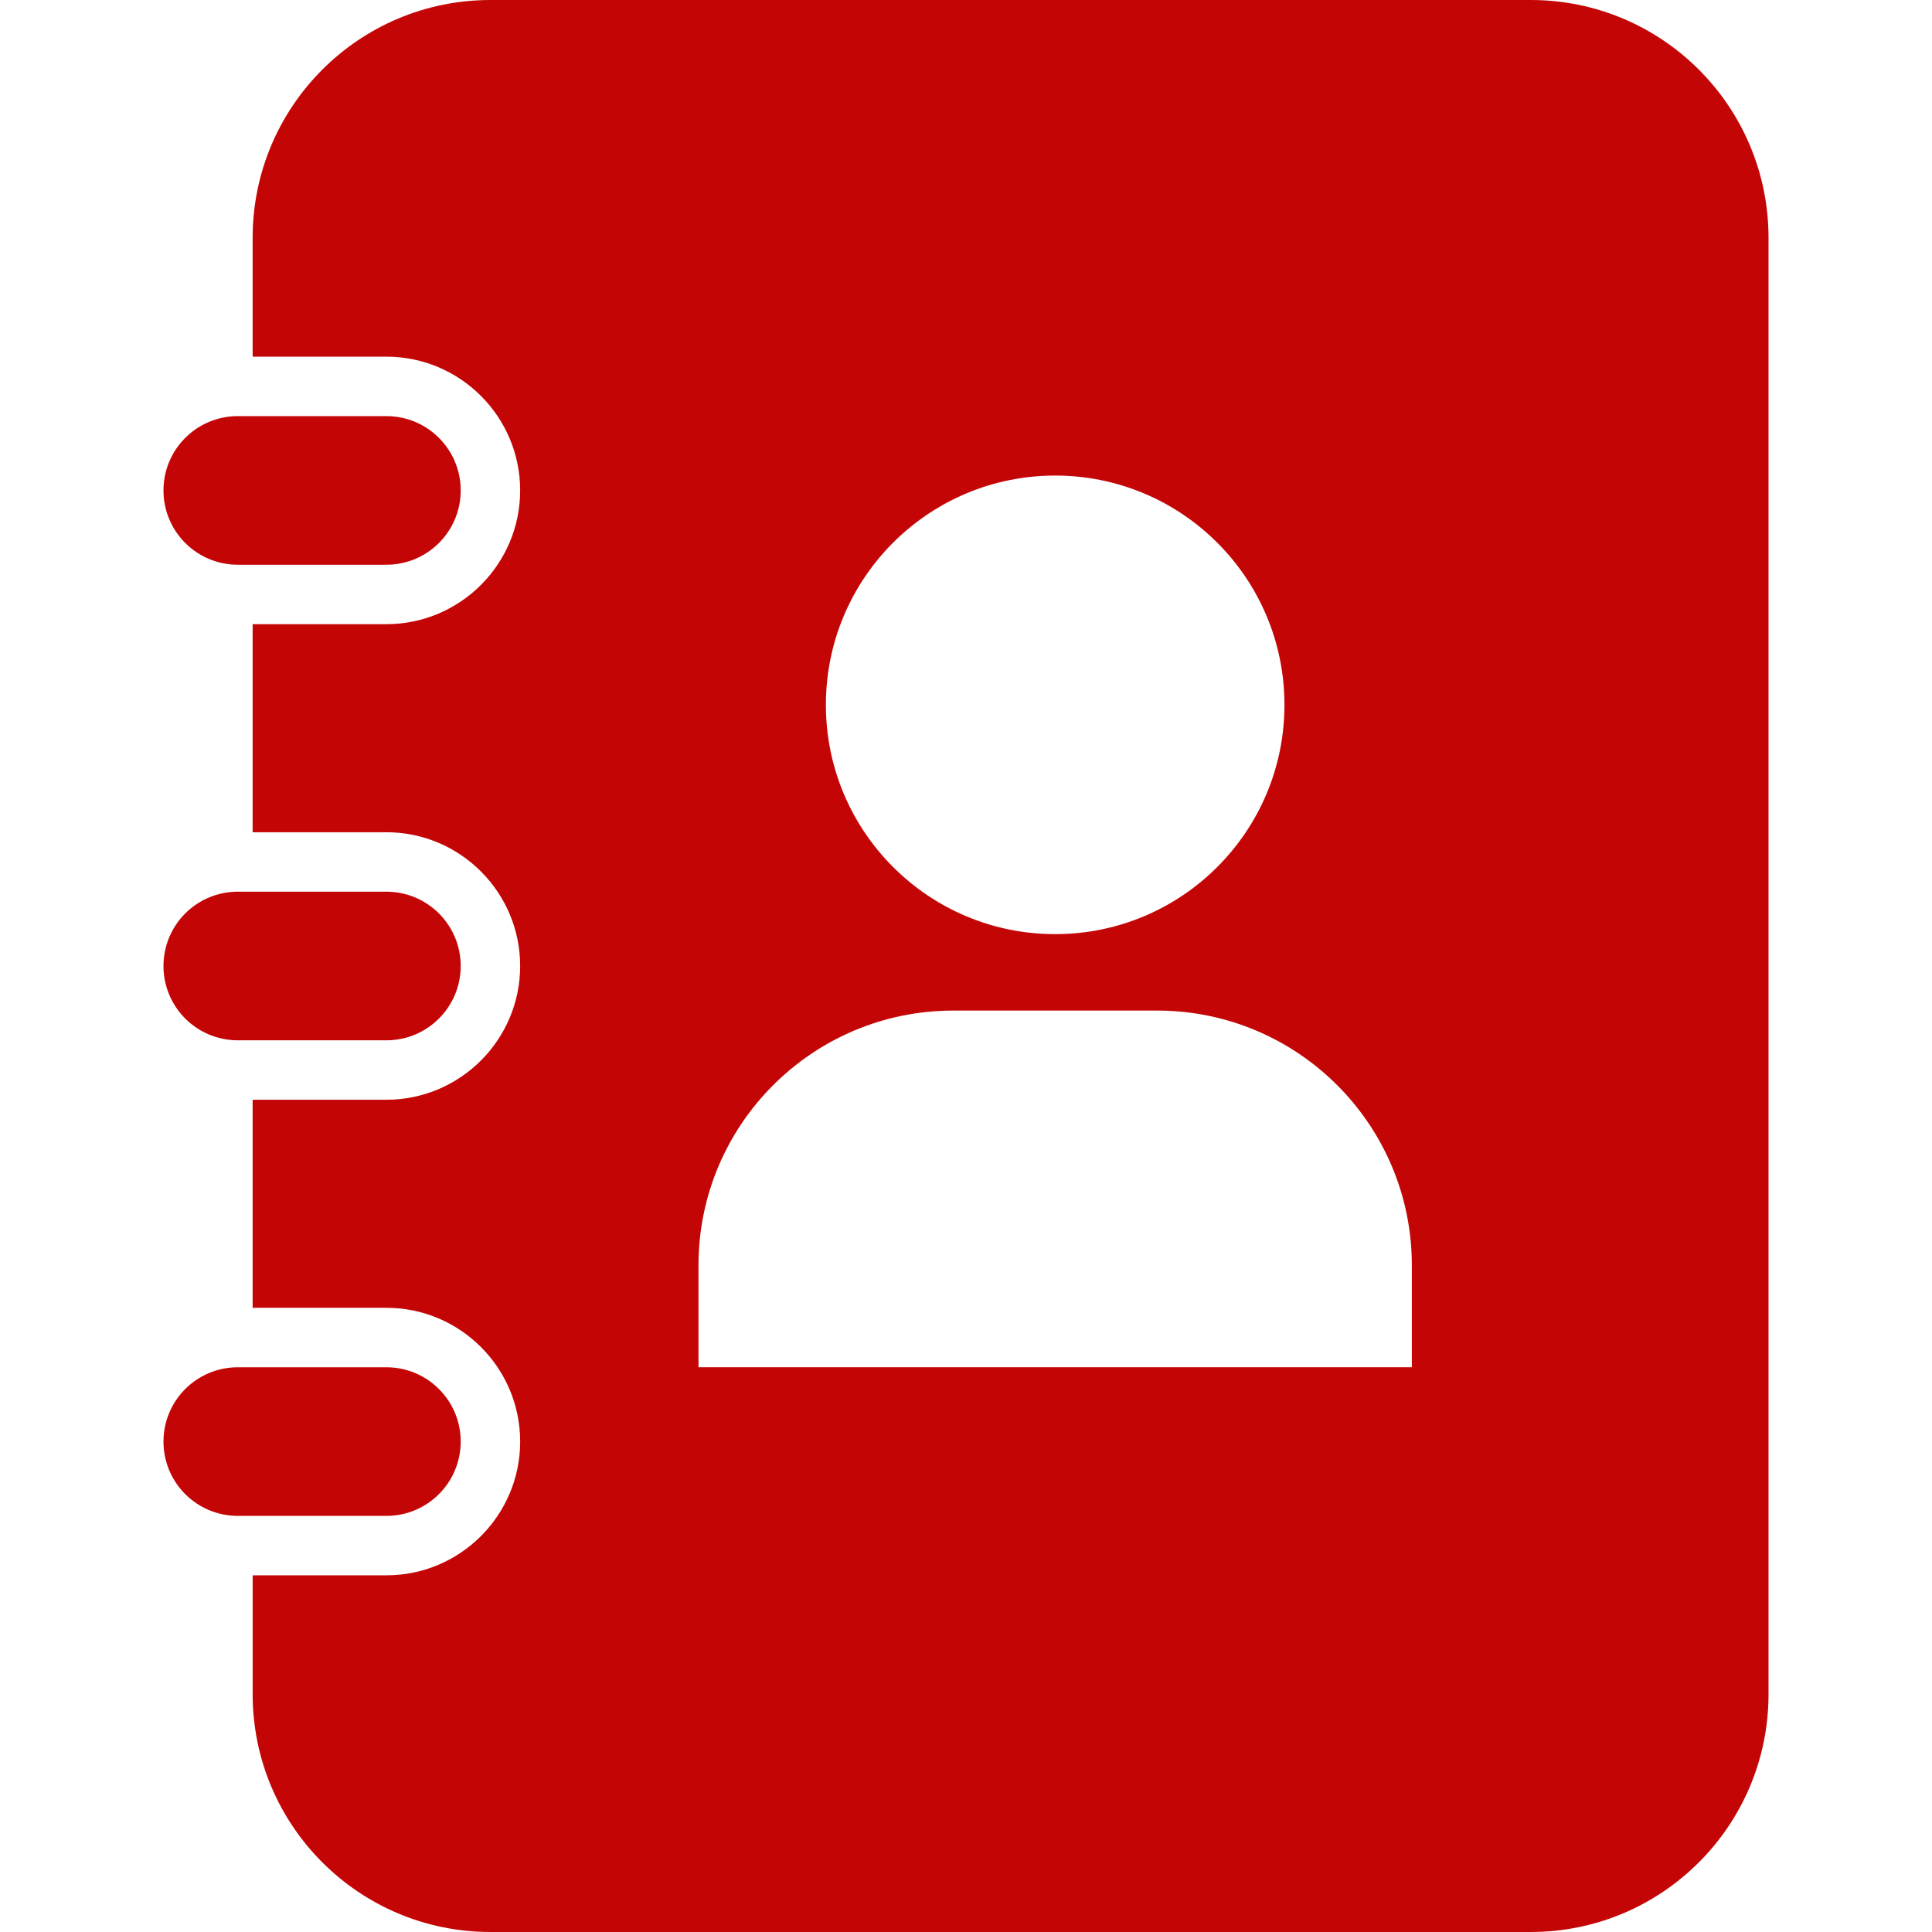 <svg xmlns="http://www.w3.org/2000/svg" version="1.1" xmlns:xlink="http://www.w3.org/1999/xlink" width="512" height="512" x="0" y="0" viewBox="0 0 442 442" style="enable-background:new 0 0 512 512" xml:space="preserve" class=""><g><path d="M105.4 221c0 9.391-7.609 17-17 17h-34c-9.391 0-17-7.609-17-17s7.609-17 17-17h34c9.392 0 17 7.609 17 17zm0-108.8c0-9.391-7.609-17-17-17h-34c-9.391 0-17 7.609-17 17s7.609 17 17 17h34c9.392 0 17-7.609 17-17zm0 217.601c0-9.393-7.609-17-17-17h-34c-9.391 0-17 7.607-17 17 0 9.391 7.609 17 17 17h34c9.392 0 17-7.61 17-17zM404.6 54.4v333.2c0 30.043-24.357 54.4-54.398 54.4h-238c-30.042 0-54.4-24.357-54.4-54.4v-27.2h30.6c16.871 0 30.6-13.73 30.6-30.6 0-16.871-13.729-30.602-30.6-30.602H57.8v-47.6h30.6c16.871 0 30.6-13.729 30.6-30.6s-13.729-30.6-30.6-30.6H57.8v-47.6h30.6c16.871 0 30.6-13.729 30.6-30.6 0-16.871-13.729-30.6-30.6-30.6H57.8V54.4C57.8 24.358 82.158 0 112.2 0h238c30.042 0 54.4 24.357 54.4 54.4zM188.945 161.255c0 28.968 23.487 52.455 52.455 52.455 28.969 0 52.455-23.487 52.455-52.455s-23.486-52.456-52.455-52.456c-28.967.001-52.455 23.488-52.455 52.456zM323 289.482c0-32.184-26.098-58.283-58.283-58.283H218.09c-32.191 0-58.29 26.1-58.29 58.283V312.8H323v-23.318z" fill="#c40506" opacity="1" data-original="#000000"></path></g></svg>